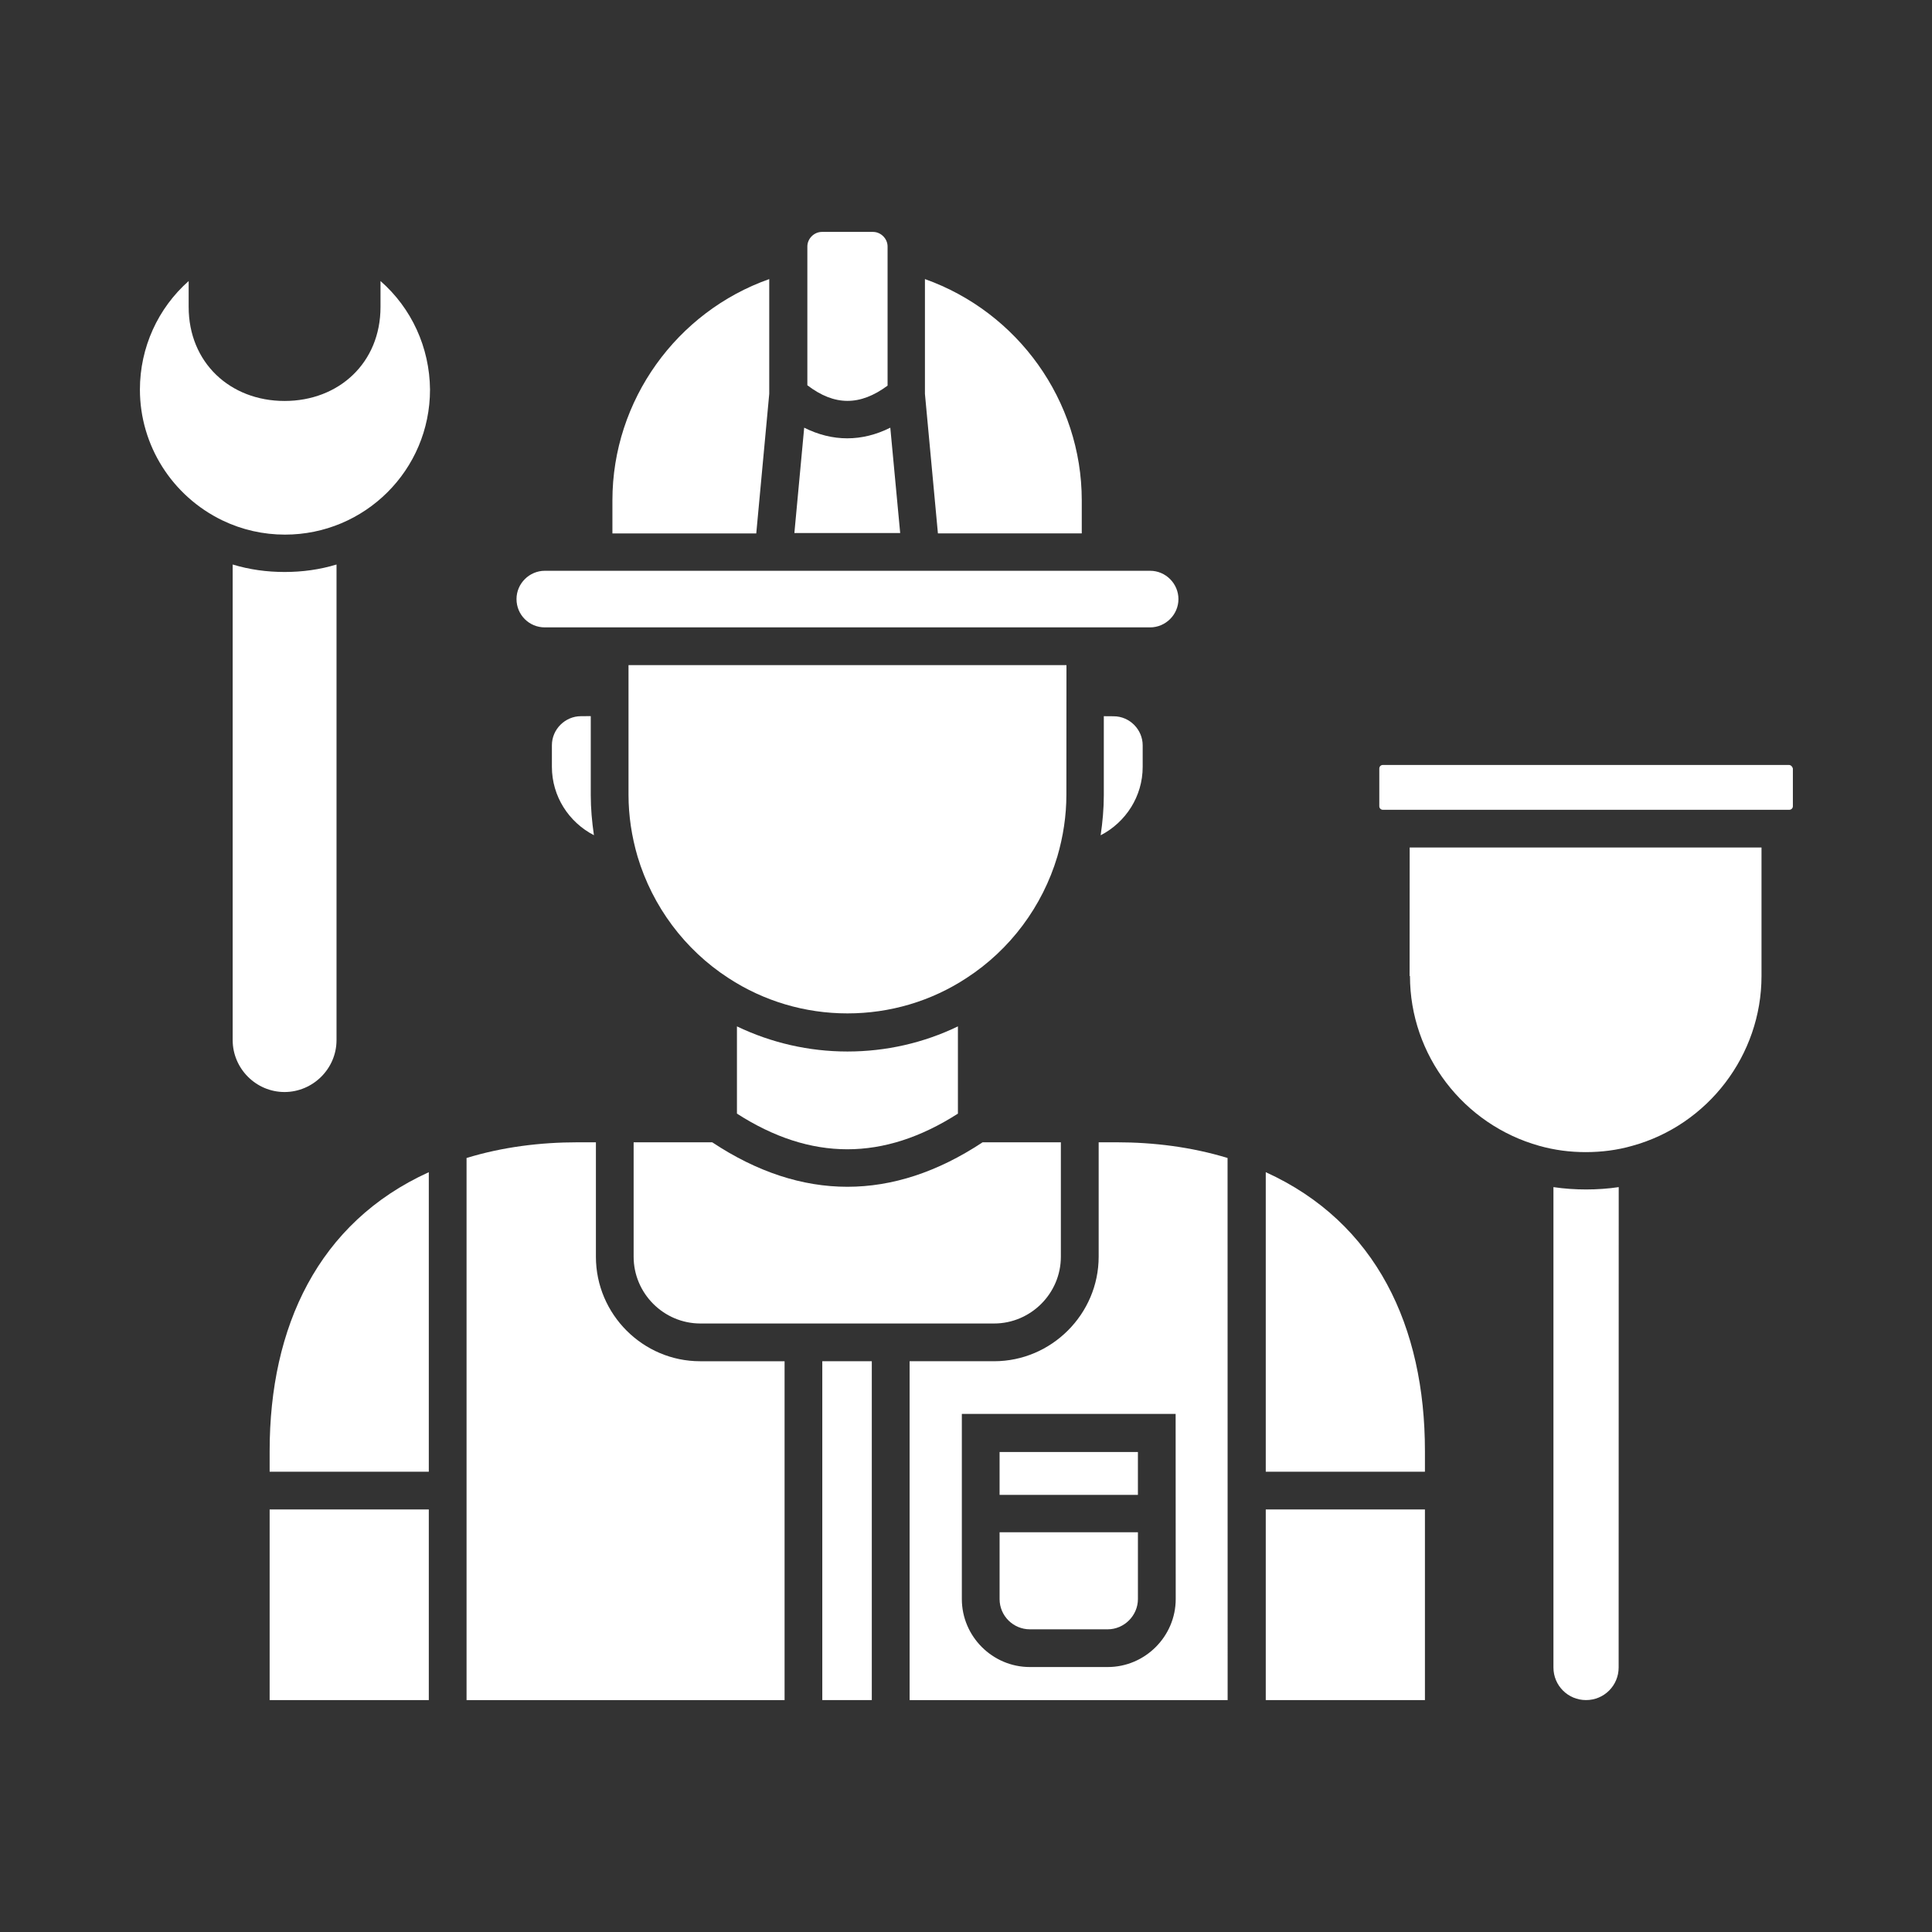 <?xml version="1.0" encoding="UTF-8"?>
<svg width="1200pt" height="1200pt" version="1.1" viewBox="0 0 1200 1200" xmlns="http://www.w3.org/2000/svg">
 <rect x="0" y="0" width="1200" height="1200" fill="#333333" stroke="none"/>
 <path d="m393.56 709.5v71.062c0 22.688 18.562 41.484 41.484 41.484h182.39c22.688 0 41.484-18.562 41.484-41.484v-71.062h-48.609c-55.688 36.844-112.31 36.844-167.95 0z" fill="#fff"/>
 <path d="m167.48 937.55h98.859v118.41h-98.859z" fill="#fff"/>
 <path d="m209.02 646.03v-295.4c-10.5 3.188-21.234 4.641-32.25 4.641-10.969 0-21.75-1.453-32.25-4.641v295.4c0 17.578 14.391 32.25 32.25 32.25 17.578-0.047 32.25-14.438 32.25-32.25z" fill="#fff"/>
 <path d="m662.16 413.11h-271.78v80.578c0 12.938 1.969 25.875 5.625 38.344 9.281 30.984 29.297 57.844 56.391 75.422 21.984 14.391 47.625 21.984 73.969 21.984 26.391 0 51.984-7.547 73.969-21.984 27.094-17.578 47.109-44.438 56.391-75.422 3.656-12.469 5.625-25.406 5.625-38.344l0.047-80.578z" fill="#fff"/>
 <path d="m360.84 444.84c-9.75 0-18.047 8.062-18.047 18.047v13.406c0 18.328 10.5 34.406 26.109 42.469-1.219-8.297-1.969-16.594-1.969-24.891v-49.078z" fill="#fff"/>
 <path d="m594.98 691.69v-54.188c-21.234 10.266-44.672 15.609-68.625 15.609-23.906 0-47.344-5.391-68.625-15.609v54.188c45.938 29.531 91.125 29.531 137.26 0z" fill="#fff"/>
 <path d="m551.29 239.53v-86.438c0-4.875-4.172-9.047-9.047-9.047h-31.734c-4.875 0-9.047 4.172-9.047 9.047v86.203c16.875 12.891 32.719 12.891 49.828 0.234z" fill="#fff"/>
 <path d="m671.9 331.31v-20.531c0-62.016-39.797-116.95-97.406-137.44v71.297l8.062 86.672z" fill="#fff"/>
 <path d="m552.98 265.64c-17.578 8.812-35.906 8.812-53.484 0l-6.094 65.438h65.719z" fill="#fff"/>
 <path d="m477.79 244.64v-71.297c-57.375 20.25-97.406 75.188-97.406 137.44v20.531h89.344z" fill="#fff"/>
 <path d="m685.6 444.84v49.078c0 8.297-0.75 16.594-1.969 24.891 15.609-8.062 26.109-24.188 26.109-42.469v-13.406c0-9.75-8.062-18.047-18.047-18.047z" fill="#fff"/>
 <path d="m338.39 389.68h375.98c9.516 0 17.578-7.828 17.578-17.578 0-9.516-7.828-17.578-17.578-17.578h-375.98c-9.516 0-17.578 7.828-17.578 17.578s7.828 17.578 17.578 17.578z" fill="#fff"/>
 <path d="m786.19 728.06v186.05h98.859v-12.938c0-76.922-30.047-141.84-98.859-173.11z" fill="#fff"/>
 <path d="m786.19 937.55h98.859v118.41h-98.859z" fill="#fff"/>
 <path d="m167.48 901.18v12.938h98.859v-186.05c-68.812 31.266-98.859 96.188-98.859 173.11z" fill="#fff"/>
 <path d="m682.4 709.5v71.062c0 35.625-29.297 64.922-64.922 64.922h-52.5v210.47h197.53l-0.047-336.71c-22.453-6.844-45.891-9.75-69.094-9.75zm47.859 283.69c0 23.203-19.031 42.234-42.234 42.234h-48.375c-23.203 0-42.234-19.031-42.234-42.234v-114.98h132.79z" fill="#fff"/>
 <path d="m875.76 606.24c0 49.078 33.188 92.297 80.344 105.47 9.516 2.672 19.031 3.891 28.828 3.891 9.75 0 19.547-1.219 28.828-3.891 47.109-12.938 80.344-56.391 80.344-105.47v-79.828h-218.53l-0.047 79.828z" fill="#fff"/>
 <path d="m1111.1 475.13h-252.19c-1.219 0-2.203 0.984-2.203 2.203v23.438c0 1.219 0.984 2.203 2.203 2.203h252.47c1.219 0 2.203-0.984 2.203-2.203v-23.438c-0.281-1.219-1.266-2.203-2.484-2.203z" fill="#fff"/>
 <path d="m964.87 737.34v298.36c0 11.25 9.047 20.25 20.25 20.25 11.25 0 20.25-9.047 20.25-20.25l0.047-298.36c-6.609 0.984-13.406 1.453-20.25 1.453s-13.688-0.469-20.297-1.453z" fill="#fff"/>
 <path d="m236.34 174.56v16.125c0 34.688-25.875 58.359-59.578 58.359-33.938 0-59.578-23.953-59.578-58.359v-16.125c-19.031 16.828-30.281 41.25-30.281 67.406 0 34.688 20.016 66.188 51.281 81.281 12.188 5.859 25.406 8.812 38.812 8.812 49.547 0 90.094-40.031 90.094-90.094-0.234-26.156-11.484-50.578-30.75-67.406z" fill="#fff"/>
 <path d="m370.13 780.56v-71.062h-11.25c-23.438 0-46.875 2.953-69.094 9.75v336.71h197.53v-210.47h-52.5c-35.391 0-64.688-29.062-64.688-64.922z" fill="#fff"/>
 <path d="m620.86 901.87h85.922v26.625h-85.922z" fill="#fff"/>
 <path d="m510.74 845.48h30.75v210.47h-30.75z" fill="#fff"/>
 <path d="m639.66 1012h48.328c10.266 0 18.797-8.531 18.797-18.797v-41.484h-85.922v41.484c0 10.5 8.578 18.797 18.797 18.797z" fill="#fff"/>
</svg>
